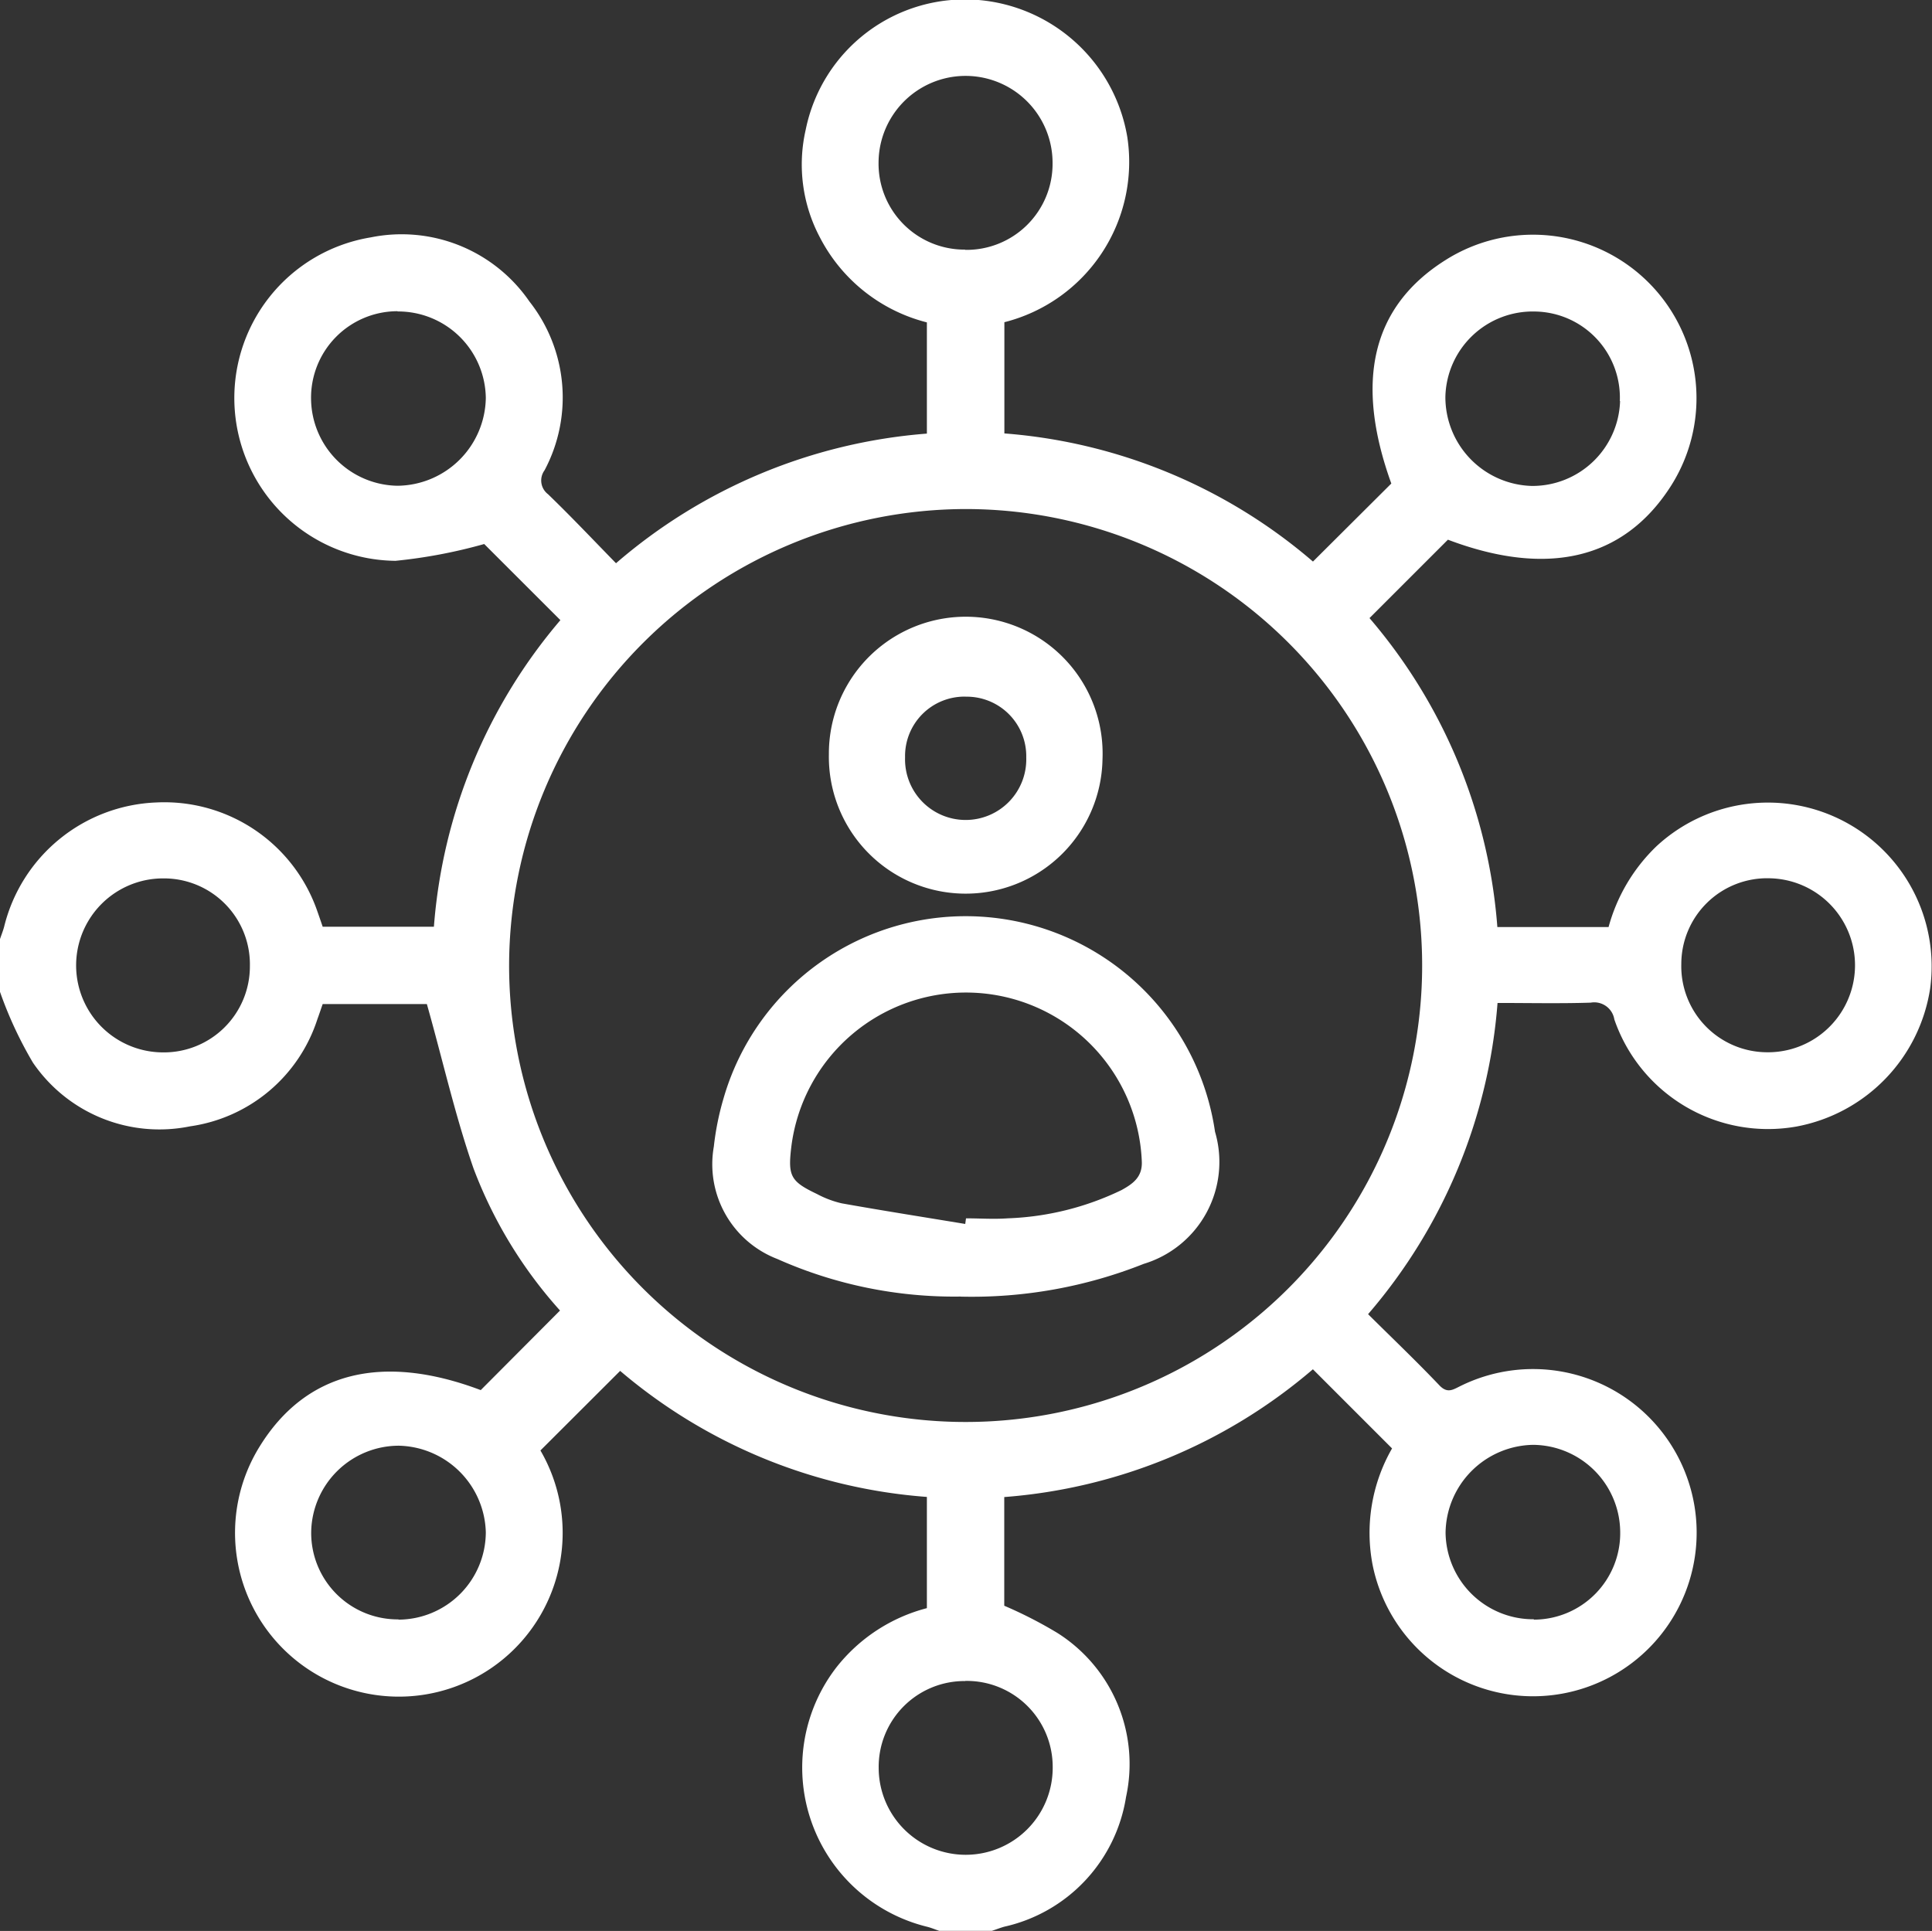 <svg xmlns="http://www.w3.org/2000/svg" width="31.266" height="31.253" viewBox="0 0 31.266 31.253">
  <rect x="0" y="0" width="31.266" height="31.253" fill="#333333" stroke="none"/>
  <g id="Group_7555" data-name="Group 7555" transform="translate(-364.678 -156.043)">
    <path id="Path_10207" data-name="Path 10207" d="M0,15.2c.022-.066.049-.132.067-.2a2.642,2.642,0,0,1,2.462-2.011,2.619,2.619,0,0,1,2.609,1.768c.027.076.053.152.084.243h1.8a8.658,8.658,0,0,1,2.047-4.962L7.836,8.806A8.314,8.314,0,0,1,6.4,9.078,2.635,2.635,0,0,1,6,3.843,2.51,2.51,0,0,1,8.568,4.881a2.509,2.509,0,0,1,.245,2.731A.279.279,0,0,0,8.869,8c.373.36.729.737,1.1,1.117A8.719,8.719,0,0,1,15,7.019v-1.8A2.694,2.694,0,0,1,13.27,3.846,2.52,2.52,0,0,1,13.039,2.1,2.63,2.63,0,0,1,15.825,0a2.672,2.672,0,0,1,2.418,2.216,2.676,2.676,0,0,1-1.989,3v1.8A8.678,8.678,0,0,1,21.248,9.09l1.268-1.263q-.9-2.493.871-3.613a2.646,2.646,0,0,1,3.64,3.674c-.758,1.168-1.989,1.456-3.595.848l-1.269,1.269a8.686,8.686,0,0,1,2.069,5h1.8a2.848,2.848,0,0,1,.777-1.309A2.651,2.651,0,0,1,31.236,16a2.686,2.686,0,0,1-2.168,2.235A2.63,2.63,0,0,1,26.125,16.5a.329.329,0,0,0-.382-.271c-.5.016-.993.005-1.508.005a8.739,8.739,0,0,1-2.095,5.037c.393.39.783.762,1.154,1.152.132.139.224.067.343.01a2.648,2.648,0,1,1-1.423,2.9,2.743,2.743,0,0,1,.314-1.889l-1.281-1.281a8.684,8.684,0,0,1-4.995,2.068v1.759a6.946,6.946,0,0,1,.864.443,2.509,2.509,0,0,1,1.107,2.652,2.559,2.559,0,0,1-1.971,2.1c-.067.019-.132.045-.2.067H15.2c-.066-.022-.13-.05-.2-.067a2.653,2.653,0,0,1-1.467-4.194A2.74,2.74,0,0,1,15,26.029v-1.8a8.643,8.643,0,0,1-4.964-2.04L8.746,23.477A2.651,2.651,0,1,1,4.2,23.416C4.949,22.2,6.19,21.9,7.78,22.5l1.283-1.288a7.274,7.274,0,0,1-1.4-2.3c-.3-.863-.5-1.76-.755-2.66H5.222c-.032.091-.057.168-.085.243a2.54,2.54,0,0,1-2.062,1.736A2.478,2.478,0,0,1,.533,17.2,6.4,6.4,0,0,1,0,16.054V15.2m8.239.412a7.388,7.388,0,1,0,7.4-7.372,7.4,7.4,0,0,0-7.4,7.372m7.38-11.567a1.392,1.392,0,0,0,1.415-1.4,1.408,1.408,0,1,0-2.816-.015,1.391,1.391,0,0,0,1.4,1.411M27.209,15.6a1.393,1.393,0,0,0,1.379,1.432,1.408,1.408,0,1,0,.048-2.816A1.389,1.389,0,0,0,27.209,15.6M15.62,27.209a1.389,1.389,0,0,0-1.4,1.41,1.408,1.408,0,1,0,2.816-.012,1.391,1.391,0,0,0-1.414-1.4M4.044,15.638a1.391,1.391,0,0,0-1.392-1.42,1.408,1.408,0,1,0-.024,2.816,1.392,1.392,0,0,0,1.416-1.4M24.82,26.215a1.4,1.4,0,0,0,1.4-1.429,1.421,1.421,0,0,0-1.406-1.4,1.441,1.441,0,0,0-1.42,1.423,1.419,1.419,0,0,0,1.43,1.4M6.434,5.038a1.4,1.4,0,0,0-1.4,1.425,1.421,1.421,0,0,0,1.4,1.4A1.444,1.444,0,0,0,7.862,6.442a1.419,1.419,0,0,0-1.428-1.4m19.78,1.45a1.394,1.394,0,0,0-1.372-1.449,1.414,1.414,0,0,0-1.451,1.378,1.438,1.438,0,0,0,1.4,1.445,1.419,1.419,0,0,0,1.427-1.374M6.449,26.215A1.419,1.419,0,0,0,7.862,24.8a1.44,1.44,0,0,0-1.406-1.4A1.42,1.42,0,0,0,5.036,24.8a1.4,1.4,0,0,0,1.413,1.411" transform="translate(364.678 156.042)" fill="#fff"/>
    <path id="Path_10208" data-name="Path 10208" d="M145.476,188.008a7.037,7.037,0,0,1-2.966-.608,1.643,1.643,0,0,1-1.028-1.819,4.482,4.482,0,0,1,.155-.773,4.078,4.078,0,0,1,7.956.533,1.724,1.724,0,0,1-1.154,2.138,7.532,7.532,0,0,1-2.963.53m.075-1.179.012-.088c.224,0,.449.016.671,0a4.6,4.6,0,0,0,1.847-.458c.18-.1.339-.208.327-.464a2.848,2.848,0,0,0-5.673-.227c-.055.465-.01.552.416.755a1.62,1.62,0,0,0,.4.151c.666.119,1.335.224,2,.334" transform="translate(234.748 -10.98)" fill="#fff"/>
    <path id="Path_10209" data-name="Path 10209" d="M168.9,125.2a2.214,2.214,0,1,1-4.428-.081,2.215,2.215,0,1,1,4.428.081m-2.215-1.015a.962.962,0,0,0-.98.984.981.981,0,1,0,1.961,0,.963.963,0,0,0-.981-.983" transform="translate(213.62 43.133)" fill="#fff"/>
  </g>
</svg>
